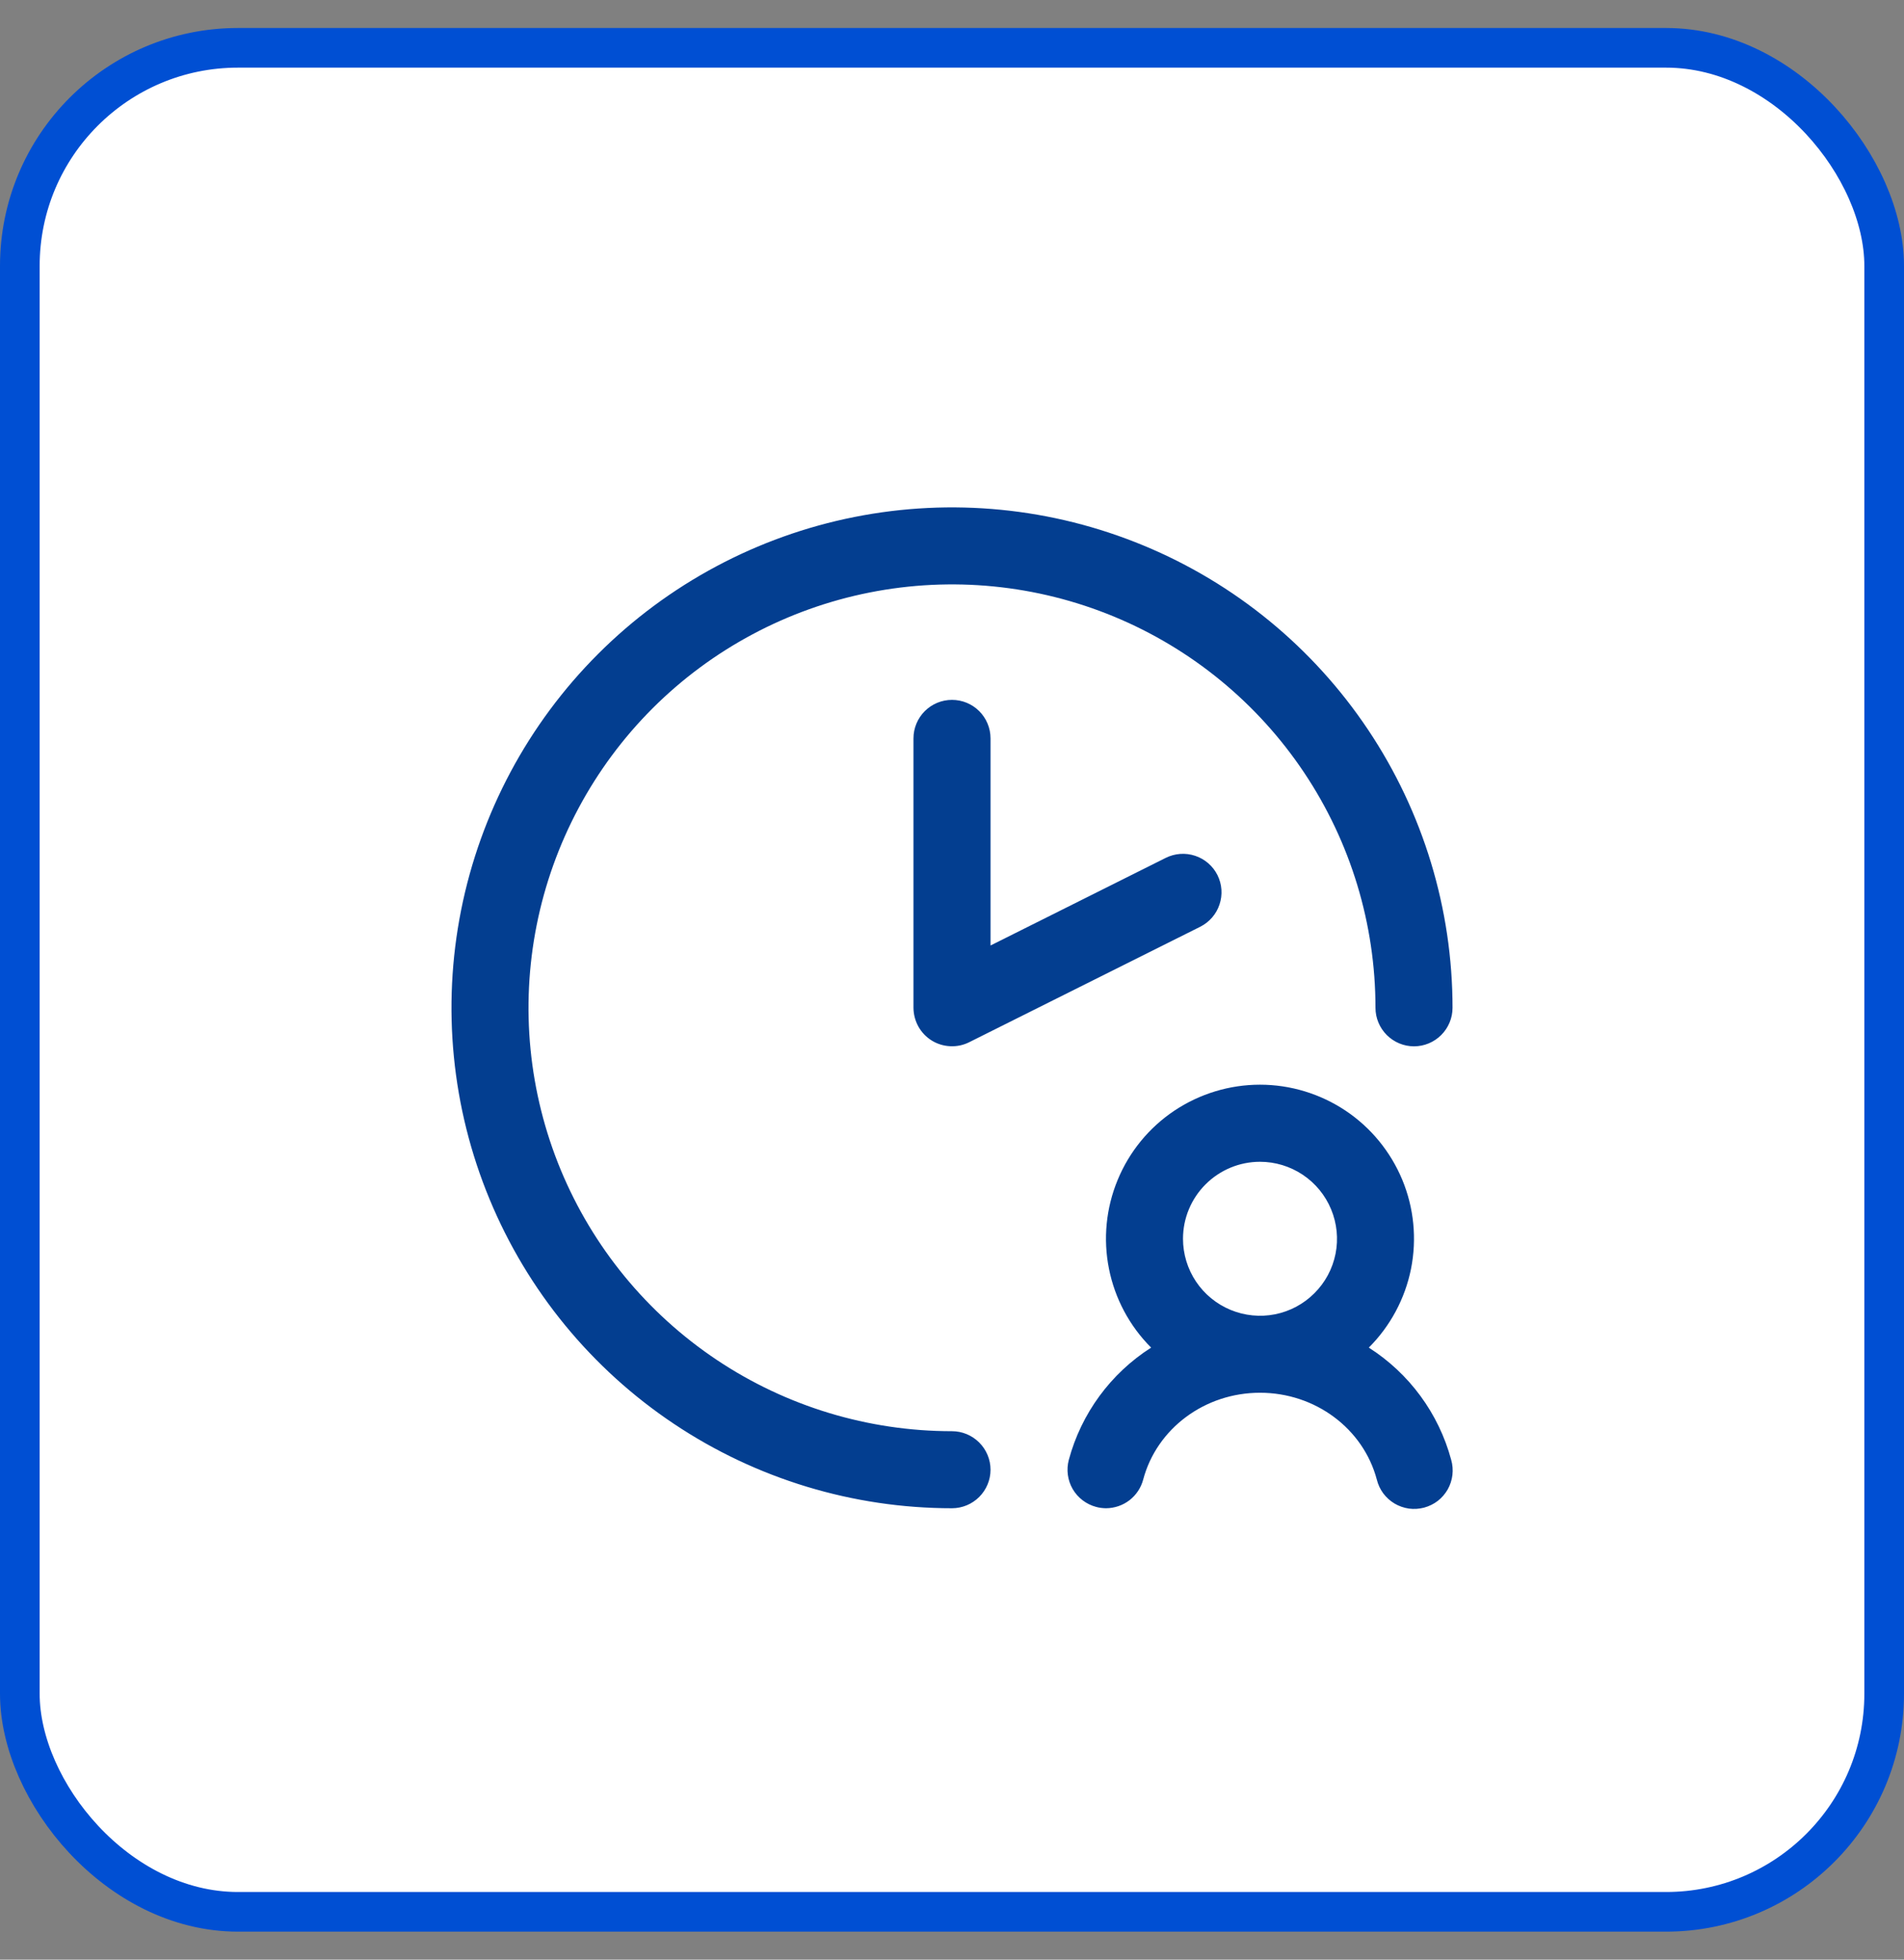 <svg xmlns="http://www.w3.org/2000/svg" width="34" height="35" viewBox="0 0 34 35" fill="none"><rect x="0" y="0" width="34" height="35" fill="#808080" stroke="none"/><rect x="0.354" y="0.854" width="33.292" height="33.292" rx="3.896" fill="white"></rect><rect x="0.354" y="0.854" width="33.292" height="33.292" rx="3.896" stroke="#004FD3" stroke-width="0.708"></rect><path d="M17.688 13.188V16.887L20.817 15.322C20.98 15.241 21.169 15.227 21.342 15.285C21.515 15.342 21.658 15.466 21.74 15.629C21.822 15.793 21.835 15.981 21.777 16.154C21.72 16.327 21.596 16.47 21.433 16.552L17.308 18.614C17.203 18.667 17.086 18.692 16.969 18.686C16.852 18.681 16.738 18.646 16.639 18.585C16.539 18.523 16.457 18.437 16.4 18.335C16.343 18.232 16.313 18.117 16.312 18V13.188C16.312 13.005 16.385 12.83 16.514 12.701C16.643 12.572 16.818 12.5 17 12.5C17.182 12.5 17.357 12.572 17.486 12.701C17.615 12.83 17.688 13.005 17.688 13.188ZM17 25.562C15.504 25.562 14.042 25.119 12.799 24.288C11.555 23.457 10.586 22.276 10.013 20.894C9.441 19.512 9.291 17.992 9.583 16.525C9.875 15.058 10.595 13.71 11.652 12.652C12.71 11.595 14.058 10.875 15.525 10.583C16.992 10.291 18.512 10.441 19.894 11.013C21.276 11.586 22.457 12.555 23.288 13.799C24.119 15.042 24.562 16.504 24.562 18C24.562 18.182 24.635 18.357 24.764 18.486C24.893 18.615 25.068 18.688 25.25 18.688C25.432 18.688 25.607 18.615 25.736 18.486C25.865 18.357 25.938 18.182 25.938 18C25.938 16.232 25.413 14.504 24.431 13.035C23.449 11.565 22.053 10.419 20.42 9.743C18.787 9.066 16.99 8.889 15.256 9.234C13.523 9.579 11.93 10.43 10.68 11.68C9.43 12.93 8.579 14.523 8.234 16.256C7.889 17.99 8.066 19.787 8.743 21.42C9.419 23.053 10.565 24.449 12.035 25.431C13.504 26.413 15.232 26.938 17 26.938C17.182 26.938 17.357 26.865 17.486 26.736C17.615 26.607 17.688 26.432 17.688 26.25C17.688 26.068 17.615 25.893 17.486 25.764C17.357 25.635 17.182 25.562 17 25.562ZM25.914 26.073C25.939 26.161 25.947 26.253 25.936 26.344C25.925 26.434 25.897 26.522 25.852 26.602C25.806 26.681 25.746 26.751 25.674 26.807C25.601 26.863 25.518 26.903 25.43 26.927C25.342 26.95 25.25 26.956 25.159 26.944C25.069 26.931 24.981 26.9 24.903 26.854C24.824 26.807 24.756 26.745 24.701 26.672C24.647 26.599 24.608 26.515 24.586 26.426C24.343 25.513 23.485 24.875 22.5 24.875C21.515 24.875 20.657 25.513 20.414 26.426C20.375 26.573 20.289 26.702 20.169 26.795C20.049 26.887 19.902 26.937 19.75 26.938C19.69 26.937 19.631 26.93 19.573 26.914C19.397 26.867 19.247 26.752 19.155 26.595C19.064 26.437 19.039 26.249 19.086 26.073C19.309 25.245 19.833 24.53 20.556 24.069C20.171 23.684 19.909 23.194 19.803 22.661C19.696 22.127 19.751 21.574 19.959 21.072C20.167 20.569 20.519 20.139 20.971 19.837C21.424 19.535 21.956 19.373 22.5 19.373C23.044 19.373 23.575 19.535 24.028 19.837C24.48 20.139 24.832 20.569 25.041 21.072C25.249 21.574 25.303 22.127 25.197 22.661C25.09 23.194 24.828 23.684 24.443 24.069C25.166 24.53 25.691 25.245 25.914 26.073ZM21.125 22.125C21.125 22.397 21.206 22.663 21.357 22.889C21.508 23.115 21.723 23.291 21.974 23.395C22.225 23.499 22.502 23.527 22.768 23.474C23.035 23.421 23.28 23.29 23.472 23.097C23.665 22.905 23.796 22.66 23.849 22.393C23.902 22.127 23.874 21.85 23.77 21.599C23.666 21.348 23.49 21.133 23.264 20.982C23.038 20.831 22.772 20.75 22.5 20.75C22.135 20.75 21.786 20.895 21.528 21.153C21.27 21.411 21.125 21.76 21.125 22.125Z" fill="#033E90"></path></svg>